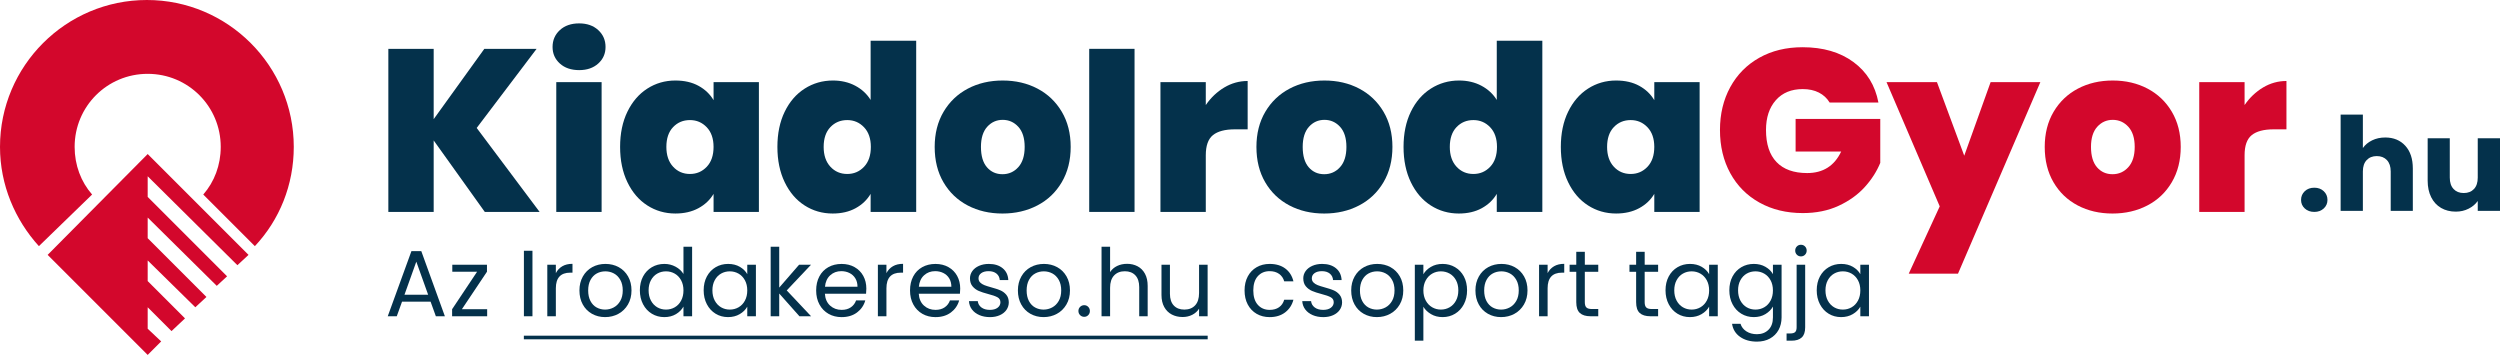 <?xml version="1.0" encoding="UTF-8"?>
<svg id="Layer_1" xmlns="http://www.w3.org/2000/svg" version="1.1" viewBox="0 0 345.855 49.1">
  <!-- Generator: Adobe Illustrator 30.0.0, SVG Export Plug-In . SVG Version: 2.1.1 Build 123)  -->
  <defs>
    <style>
      .st0 {
        fill: #04314b;
      }

      .st1 {
        fill: none;
        stroke: #04314b;
        stroke-miterlimit: 10;
        stroke-width: .5px;
      }

      .st2 {
        fill: #d3072c;
      }
    </style>
  </defs>
  <g>
    <polygon class="st2" points="20.431 45.475 20.431 42.509 23.726 45.805 25.594 44.047 20.431 38.885 20.431 36.029 27.021 42.509 28.559 41.081 20.431 32.953 20.431 30.097 29.987 39.544 31.415 38.226 20.431 27.241 20.431 24.385 32.843 36.688 34.381 35.26 20.431 21.31 6.591 35.26 20.431 49.1 22.298 47.233 20.431 45.475"/>
    <path class="st2" d="M12.742,26.912c-1.538-1.757-2.417-4.064-2.417-6.591,0-5.602,4.504-10.106,10.106-10.106s10.106,4.504,10.106,10.106c0,2.526-.879,4.833-2.417,6.591l7.14,7.14c3.405-3.625,5.382-8.458,5.382-13.73C40.642,9.117,31.525,0,20.321,0S0,9.117,0,20.321c0,5.272,2.087,10.106,5.382,13.73l7.36-7.14h0Z"/>
  </g>
  <g>
    <path class="st0" d="M318.845,28.838c-.342-.317-.512-.711-.512-1.179,0-.479.17-.882.512-1.206.343-.324.783-.486,1.324-.486.527,0,.963.162,1.305.486.342.324.513.726.513,1.206,0,.468-.171.861-.513,1.179s-.777.478-1.305.478c-.541,0-.981-.159-1.324-.478Z"/>
    <path class="st0" d="M332.752,20.163c.695.762,1.043,1.809,1.043,3.141v5.868h-3.06v-5.454c0-.672-.174-1.194-.522-1.566s-.815-.558-1.403-.558-1.056.187-1.404.558c-.349.372-.522.894-.522,1.566v5.454h-3.077v-13.319h3.077v4.626c.312-.444.738-.798,1.279-1.062.539-.264,1.145-.396,1.817-.396,1.151,0,2.075.381,2.772,1.143h0Z"/>
    <path class="st0" d="M345.855,19.127v10.043h-3.078v-1.368c-.312.444-.735.802-1.27,1.071-.533.271-1.125.405-1.772.405-.769,0-1.446-.171-2.034-.513-.588-.343-1.044-.838-1.367-1.485-.324-.648-.486-1.41-.486-2.286v-5.868h3.06v5.454c0,.672.174,1.194.522,1.566s.815.558,1.404.558c.6,0,1.073-.186,1.422-.558.348-.372.521-.894.521-1.566v-5.454h3.078Z"/>
  </g>
  <g>
    <path class="st0" d="M67.067,29.316l-7.071-9.888v9.888h-6.272V6.756h6.272v9.728l7.008-9.728h7.231l-8.288,10.944,8.704,11.617h-7.584Z"/>
    <path class="st0" d="M77.451,8.788c-.672-.608-1.008-1.371-1.008-2.288,0-.938.336-1.717,1.008-2.336s1.562-.928,2.672-.928c1.088,0,1.968.31,2.64.928.673.619,1.009,1.397,1.009,2.336,0,.917-.336,1.68-1.009,2.288-.672.608-1.552.912-2.64.912-1.109,0-2-.304-2.672-.912ZM83.228,11.364v17.953h-6.272V11.364h6.272Z"/>
    <path class="st0" d="M86.796,15.459c.672-1.386,1.589-2.453,2.752-3.2,1.162-.747,2.458-1.12,3.888-1.12,1.237,0,2.304.245,3.2.736.896.491,1.589,1.152,2.08,1.984v-2.496h6.271v17.953h-6.271v-2.496c-.491.832-1.189,1.493-2.097,1.984-.906.49-1.968.735-3.184.735-1.43,0-2.726-.373-3.888-1.12-1.163-.746-2.08-1.818-2.752-3.216-.673-1.396-1.009-3.023-1.009-4.88s.336-3.477,1.009-4.864ZM97.771,17.604c-.63-.661-1.403-.992-2.32-.992-.938,0-1.717.325-2.336.977-.619.65-.928,1.562-.928,2.735,0,1.152.309,2.064.928,2.736s1.397,1.008,2.336,1.008c.917,0,1.69-.33,2.32-.992.629-.661.944-1.578.944-2.752,0-1.151-.315-2.059-.944-2.72Z"/>
    <path class="st0" d="M108.556,15.459c.672-1.386,1.594-2.453,2.768-3.2,1.173-.747,2.475-1.12,3.904-1.12,1.151,0,2.181.24,3.088.72.906.48,1.616,1.136,2.128,1.968V5.636h6.304v23.681h-6.304v-2.496c-.491.832-1.184,1.493-2.08,1.984-.896.49-1.952.735-3.168.735-1.43,0-2.726-.373-3.888-1.12-1.163-.746-2.08-1.818-2.752-3.216-.673-1.396-1.009-3.023-1.009-4.88s.336-3.477,1.009-4.864ZM119.531,17.604c-.63-.661-1.403-.992-2.32-.992-.938,0-1.717.325-2.336.977-.619.65-.928,1.562-.928,2.735,0,1.152.309,2.064.928,2.736s1.397,1.008,2.336,1.008c.917,0,1.69-.33,2.32-.992.629-.661.944-1.578.944-2.752,0-1.151-.315-2.059-.944-2.72Z"/>
    <path class="st0" d="M133.867,28.42c-1.419-.746-2.533-1.812-3.344-3.2-.812-1.387-1.217-3.019-1.217-4.896,0-1.855.411-3.477,1.232-4.864.821-1.386,1.941-2.453,3.36-3.2,1.418-.747,3.023-1.12,4.815-1.12s3.397.373,4.816,1.12c1.418.747,2.538,1.813,3.359,3.2.821,1.388,1.232,3.009,1.232,4.864s-.411,3.483-1.232,4.88c-.821,1.398-1.946,2.47-3.376,3.216-1.429.747-3.04,1.12-4.832,1.12s-3.397-.373-4.815-1.12ZM140.875,23.124c.587-.65.88-1.584.88-2.8s-.293-2.144-.88-2.784c-.587-.64-1.307-.96-2.16-.96s-1.567.32-2.144.96c-.576.641-.864,1.568-.864,2.784,0,1.237.277,2.176.832,2.816.555.64,1.269.96,2.144.96s1.605-.325,2.192-.977Z"/>
    <path class="st0" d="M156.955,6.756v22.561h-6.272V6.756h6.272Z"/>
    <path class="st0" d="M169.371,12.1c1.003-.597,2.08-.896,3.232-.896v6.688h-1.761c-1.365,0-2.379.267-3.04.8s-.991,1.462-.991,2.784v7.84h-6.272V11.364h6.272v3.168c.703-1.024,1.557-1.834,2.56-2.432Z"/>
    <path class="st0" d="M178.378,28.42c-1.419-.746-2.533-1.812-3.344-3.2-.812-1.387-1.217-3.019-1.217-4.896,0-1.855.411-3.477,1.232-4.864.821-1.386,1.941-2.453,3.36-3.2,1.418-.747,3.023-1.12,4.815-1.12s3.397.373,4.816,1.12c1.418.747,2.538,1.813,3.359,3.2.821,1.388,1.232,3.009,1.232,4.864s-.411,3.483-1.232,4.88c-.821,1.398-1.946,2.47-3.376,3.216-1.429.747-3.04,1.12-4.832,1.12s-3.397-.373-4.815-1.12ZM185.386,23.124c.587-.65.88-1.584.88-2.8s-.293-2.144-.88-2.784c-.587-.64-1.307-.96-2.16-.96s-1.567.32-2.144.96c-.576.641-.864,1.568-.864,2.784,0,1.237.277,2.176.832,2.816.555.64,1.269.96,2.144.96s1.605-.325,2.192-.977Z"/>
    <path class="st0" d="M195.178,15.459c.672-1.386,1.594-2.453,2.768-3.2,1.173-.747,2.475-1.12,3.904-1.12,1.151,0,2.181.24,3.088.72.906.48,1.616,1.136,2.128,1.968V5.636h6.304v23.681h-6.304v-2.496c-.491.832-1.184,1.493-2.08,1.984-.896.49-1.952.735-3.168.735-1.43,0-2.726-.373-3.888-1.12-1.163-.746-2.08-1.818-2.752-3.216-.673-1.396-1.009-3.023-1.009-4.88s.336-3.477,1.009-4.864ZM206.153,17.604c-.63-.661-1.403-.992-2.32-.992-.938,0-1.717.325-2.336.977-.619.65-.928,1.562-.928,2.735,0,1.152.309,2.064.928,2.736s1.397,1.008,2.336,1.008c.917,0,1.69-.33,2.32-.992.629-.661.944-1.578.944-2.752,0-1.151-.315-2.059-.944-2.72Z"/>
    <path class="st0" d="M216.938,15.459c.672-1.386,1.589-2.453,2.752-3.2,1.162-.747,2.458-1.12,3.888-1.12,1.237,0,2.304.245,3.2.736.896.491,1.589,1.152,2.08,1.984v-2.496h6.271v17.953h-6.271v-2.496c-.491.832-1.189,1.493-2.097,1.984-.906.49-1.968.735-3.184.735-1.43,0-2.726-.373-3.888-1.12-1.163-.746-2.08-1.818-2.752-3.216-.673-1.396-1.009-3.023-1.009-4.88s.336-3.477,1.009-4.864ZM227.913,17.604c-.63-.661-1.403-.992-2.32-.992-.938,0-1.717.325-2.336.977-.619.65-.928,1.562-.928,2.735,0,1.152.309,2.064.928,2.736s1.397,1.008,2.336,1.008c.917,0,1.69-.33,2.32-.992.629-.661.944-1.578.944-2.752,0-1.151-.315-2.059-.944-2.72Z"/>
    <path class="st2" d="M253.113,14.18c-.363-.597-.859-1.056-1.488-1.376-.63-.32-1.371-.48-2.224-.48-1.579,0-2.822.512-3.729,1.536-.907,1.024-1.36,2.4-1.36,4.128,0,1.941.485,3.419,1.456,4.432.971,1.014,2.385,1.521,4.24,1.521,2.197,0,3.765-.992,4.704-2.976h-6.304v-4.513h11.712v6.08c-.491,1.195-1.211,2.315-2.16,3.36-.949,1.045-2.149,1.905-3.6,2.577-1.451.672-3.104,1.008-4.96,1.008-2.262,0-4.262-.485-6-1.456-1.739-.971-3.083-2.326-4.032-4.065-.95-1.738-1.424-3.728-1.424-5.968,0-2.219.474-4.197,1.424-5.936.949-1.738,2.288-3.093,4.016-4.064,1.729-.97,3.723-1.456,5.984-1.456,2.837,0,5.184.683,7.04,2.048,1.855,1.365,3.008,3.232,3.456,5.6h-6.752Z"/>
    <path class="st2" d="M282.266,11.364l-11.393,26.497h-6.815l4.288-9.312-7.36-17.185h6.977l3.775,10.176,3.648-10.176h6.88Z"/>
    <path class="st2" d="M287.433,28.42c-1.419-.746-2.533-1.812-3.344-3.2-.812-1.387-1.217-3.019-1.217-4.896,0-1.855.411-3.477,1.232-4.864.821-1.386,1.941-2.453,3.36-3.2,1.418-.747,3.023-1.12,4.815-1.12s3.397.373,4.816,1.12c1.418.747,2.538,1.813,3.359,3.2.821,1.388,1.232,3.009,1.232,4.864s-.411,3.483-1.232,4.88c-.821,1.398-1.946,2.47-3.376,3.216-1.429.747-3.04,1.12-4.832,1.12s-3.397-.373-4.815-1.12ZM294.44,23.124c.587-.65.88-1.584.88-2.8s-.293-2.144-.88-2.784c-.587-.64-1.307-.96-2.16-.96s-1.567.32-2.144.96c-.576.641-.864,1.568-.864,2.784,0,1.237.277,2.176.832,2.816.555.64,1.269.96,2.144.96s1.605-.325,2.192-.977Z"/>
    <path class="st2" d="M313.08,12.1c1.003-.597,2.08-.896,3.232-.896v6.688h-1.761c-1.365,0-2.379.267-3.04.8s-.991,1.462-.991,2.784v7.84h-6.272V11.364h6.272v3.168c.703-1.024,1.557-1.834,2.56-2.432Z"/>
  </g>
  <g>
    <path class="st0" d="M59.569,41.737h-3.952l-.728,2.015h-1.248l3.276-9.009h1.365l3.263,9.009h-1.248l-.728-2.015ZM59.231,40.775l-1.638-4.576-1.638,4.576h3.276Z"/>
    <path class="st0" d="M63.898,42.777h3.497v.975h-4.849v-.975l3.458-5.188h-3.432v-.962h4.797v.962l-3.471,5.188Z"/>
    <path class="st0" d="M73.661,34.691v9.061h-1.183v-9.061h1.183Z"/>
    <path class="st0" d="M77.789,36.836c.385-.226.855-.338,1.41-.338v1.222h-.312c-1.326,0-1.989.72-1.989,2.158v3.874h-1.183v-7.124h1.183v1.157c.208-.407.505-.724.891-.949Z"/>
    <path class="st0" d="M81.896,43.414c-.542-.304-.966-.734-1.274-1.294-.308-.559-.461-1.206-.461-1.943,0-.728.158-1.371.475-1.931.316-.559.747-.987,1.293-1.287.546-.299,1.157-.448,1.833-.448s1.287.149,1.833.448c.546.3.977.727,1.293,1.281.316.555.475,1.2.475,1.937s-.163,1.385-.488,1.943c-.325.56-.765.99-1.319,1.294-.555.304-1.17.455-1.846.455-.667,0-1.272-.151-1.813-.455ZM84.906,42.53c.373-.199.673-.499.903-.897.229-.398.344-.884.344-1.456s-.112-1.057-.338-1.456c-.225-.398-.52-.695-.884-.891-.364-.194-.759-.292-1.183-.292-.434,0-.83.098-1.189.292-.36.195-.648.492-.865.891-.216.399-.325.884-.325,1.456,0,.581.106,1.07.318,1.469.212.399.496.696.852.891.355.195.745.293,1.17.293s.823-.1,1.196-.299Z"/>
    <path class="st0" d="M88.962,38.246c.294-.55.7-.977,1.215-1.28.516-.303,1.094-.455,1.736-.455.554,0,1.07.128,1.547.384s.84.592,1.092,1.008v-3.771h1.196v9.62h-1.196v-1.339c-.234.425-.581.773-1.04,1.046-.459.273-.997.41-1.612.41-.633,0-1.207-.156-1.723-.468-.516-.312-.921-.75-1.215-1.313-.295-.563-.442-1.204-.442-1.924,0-.729.147-1.367.442-1.918ZM94.227,38.773c-.217-.399-.509-.704-.877-.917-.369-.212-.773-.318-1.216-.318s-.845.104-1.209.312c-.364.208-.654.512-.871.91-.216.398-.325.867-.325,1.404,0,.546.108,1.021.325,1.424.217.402.507.71.871.923.364.212.767.318,1.209.318s.847-.106,1.216-.318c.368-.213.661-.521.877-.923.216-.403.325-.873.325-1.411s-.108-1.005-.325-1.403Z"/>
    <path class="st0" d="M97.789,38.246c.294-.55.7-.977,1.215-1.28.516-.303,1.09-.455,1.723-.455.624,0,1.166.135,1.625.403s.802.606,1.027,1.014v-1.3h1.196v7.124h-1.196v-1.326c-.234.416-.583.761-1.046,1.033-.464.273-1.003.41-1.619.41-.632,0-1.205-.156-1.716-.468-.511-.312-.915-.75-1.209-1.313-.295-.563-.442-1.204-.442-1.924,0-.729.147-1.367.442-1.918ZM103.054,38.773c-.217-.399-.509-.704-.877-.917-.369-.212-.773-.318-1.216-.318s-.845.104-1.209.312c-.364.208-.654.512-.871.91-.216.398-.325.867-.325,1.404,0,.546.108,1.021.325,1.424.217.402.507.71.871.923.364.212.767.318,1.209.318s.847-.106,1.216-.318c.368-.213.661-.521.877-.923.216-.403.325-.873.325-1.411s-.108-1.005-.325-1.403Z"/>
    <path class="st0" d="M110.594,43.752l-2.795-3.146v3.146h-1.183v-9.62h1.183v5.655l2.743-3.159h1.651l-3.354,3.549,3.367,3.575h-1.612Z"/>
    <path class="st0" d="M119.811,40.632h-5.694c.043.702.284,1.25.721,1.645.438.395.969.592,1.593.592.511,0,.938-.119,1.28-.357s.583-.557.722-.956h1.274c-.19.685-.572,1.242-1.144,1.671-.572.429-1.283.644-2.132.644-.676,0-1.281-.151-1.813-.455-.533-.304-.951-.734-1.254-1.294-.304-.559-.455-1.206-.455-1.943s.147-1.382.442-1.937c.294-.555.708-.981,1.242-1.281.533-.299,1.146-.448,1.839-.448.676,0,1.274.147,1.794.442s.921.7,1.203,1.215c.281.517.422,1.099.422,1.749,0,.226-.013.464-.039.715ZM118.329,38.507c-.199-.325-.47-.572-.812-.741s-.722-.254-1.138-.254c-.598,0-1.107.191-1.527.572-.42.382-.661.91-.722,1.586h4.498c0-.45-.1-.839-.299-1.163Z"/>
    <path class="st0" d="M123.522,36.836c.385-.226.855-.338,1.41-.338v1.222h-.312c-1.326,0-1.989.72-1.989,2.158v3.874h-1.183v-7.124h1.183v1.157c.208-.407.505-.724.891-.949Z"/>
    <path class="st0" d="M132.797,40.632h-5.694c.043.702.284,1.25.721,1.645.438.395.969.592,1.593.592.511,0,.938-.119,1.28-.357s.583-.557.722-.956h1.274c-.19.685-.572,1.242-1.144,1.671-.572.429-1.283.644-2.132.644-.676,0-1.281-.151-1.813-.455-.533-.304-.951-.734-1.254-1.294-.304-.559-.455-1.206-.455-1.943s.147-1.382.442-1.937c.294-.555.708-.981,1.242-1.281.533-.299,1.146-.448,1.839-.448.676,0,1.274.147,1.794.442s.921.7,1.203,1.215c.281.517.422,1.099.422,1.749,0,.226-.013.464-.039.715ZM131.315,38.507c-.199-.325-.47-.572-.812-.741s-.722-.254-1.138-.254c-.598,0-1.107.191-1.527.572-.42.382-.661.91-.722,1.586h4.498c0-.45-.1-.839-.299-1.163Z"/>
    <path class="st0" d="M135.489,43.59c-.434-.187-.776-.446-1.027-.78s-.39-.717-.416-1.15h1.222c.035.355.202.646.5.871s.691.338,1.176.338c.451,0,.806-.1,1.066-.299.26-.199.39-.451.39-.754,0-.312-.139-.544-.416-.696-.277-.151-.706-.301-1.287-.448-.529-.139-.96-.279-1.293-.423-.334-.143-.62-.354-.858-.637-.238-.281-.357-.652-.357-1.111,0-.364.108-.697.325-1.001.216-.304.524-.544.923-.722.398-.178.854-.267,1.365-.267.789,0,1.425.199,1.911.599.485.398.746.944.78,1.638h-1.183c-.026-.373-.175-.672-.449-.897-.273-.225-.639-.338-1.098-.338-.425,0-.763.091-1.014.273-.251.182-.377.42-.377.715,0,.234.076.427.228.578.151.152.342.273.572.364s.548.193.956.306c.511.139.927.275,1.248.409.321.135.596.336.826.604.229.269.349.62.357,1.054,0,.39-.108.74-.325,1.053-.217.312-.522.557-.917.734s-.847.267-1.358.267c-.546,0-1.036-.094-1.469-.279Z"/>
    <path class="st0" d="M142.554,43.414c-.542-.304-.966-.734-1.274-1.294-.308-.559-.461-1.206-.461-1.943,0-.728.158-1.371.475-1.931.316-.559.747-.987,1.293-1.287.546-.299,1.157-.448,1.833-.448s1.287.149,1.833.448c.546.3.977.727,1.293,1.281.316.555.475,1.2.475,1.937s-.163,1.385-.488,1.943c-.325.56-.765.99-1.319,1.294-.555.304-1.17.455-1.846.455-.667,0-1.272-.151-1.813-.455ZM145.563,42.53c.373-.199.673-.499.903-.897.229-.398.344-.884.344-1.456s-.112-1.057-.338-1.456c-.225-.398-.52-.695-.884-.891-.364-.194-.759-.292-1.183-.292-.434,0-.83.098-1.189.292-.36.195-.648.492-.865.891-.216.399-.325.884-.325,1.456,0,.581.106,1.07.318,1.469.212.399.496.696.852.891.355.195.745.293,1.17.293s.823-.1,1.196-.299Z"/>
    <path class="st0" d="M149.424,43.596c-.156-.155-.234-.347-.234-.571s.078-.416.234-.572c.156-.156.346-.234.572-.234.217,0,.401.078.553.234.151.156.228.347.228.572s-.076.416-.228.571c-.152.156-.336.234-.553.234-.226,0-.416-.078-.572-.234Z"/>
    <path class="st0" d="M157.38,36.843c.433.229.773.574,1.021,1.033s.37,1.019.37,1.677v4.199h-1.17v-4.03c0-.71-.178-1.254-.533-1.631-.355-.377-.841-.565-1.456-.565-.624,0-1.12.194-1.489.585-.368.39-.552.957-.552,1.702v3.939h-1.183v-9.62h1.183v3.51c.234-.363.557-.646.968-.845s.873-.299,1.385-.299c.537,0,1.022.115,1.456.345Z"/>
    <path class="st0" d="M167.065,36.628v7.124h-1.183v-1.053c-.226.363-.54.647-.943.852-.403.203-.847.305-1.333.305-.555,0-1.053-.114-1.495-.344-.442-.229-.791-.574-1.047-1.034-.255-.459-.383-1.018-.383-1.677v-4.173h1.17v4.017c0,.702.178,1.242.533,1.619.355.377.84.565,1.456.565.632,0,1.131-.195,1.495-.585.364-.391.546-.958.546-1.703v-3.913h1.183Z"/>
    <path class="st0" d="M172.616,38.246c.294-.55.704-.977,1.229-1.28.524-.303,1.125-.455,1.8-.455.875,0,1.597.213,2.165.638.568.424.943,1.014,1.125,1.768h-1.274c-.122-.434-.357-.775-.708-1.027-.351-.251-.787-.377-1.307-.377-.676,0-1.222.232-1.638.695-.416.464-.624,1.121-.624,1.97,0,.858.208,1.521.624,1.989s.962.702,1.638.702c.52,0,.954-.121,1.3-.364.347-.242.585-.589.715-1.04h1.274c-.19.729-.572,1.312-1.144,1.749-.572.438-1.287.656-2.145.656-.676,0-1.276-.151-1.8-.455s-.934-.732-1.229-1.287c-.295-.555-.442-1.204-.442-1.95,0-.736.147-1.38.442-1.931Z"/>
    <path class="st0" d="M181.599,43.59c-.434-.187-.776-.446-1.027-.78s-.39-.717-.416-1.15h1.222c.035.355.202.646.5.871s.691.338,1.176.338c.451,0,.806-.1,1.066-.299.26-.199.39-.451.39-.754,0-.312-.139-.544-.416-.696-.277-.151-.706-.301-1.287-.448-.529-.139-.96-.279-1.293-.423-.334-.143-.62-.354-.858-.637-.238-.281-.357-.652-.357-1.111,0-.364.108-.697.325-1.001.216-.304.524-.544.923-.722.398-.178.854-.267,1.365-.267.789,0,1.425.199,1.911.599.485.398.746.944.78,1.638h-1.183c-.026-.373-.175-.672-.449-.897-.273-.225-.639-.338-1.098-.338-.425,0-.763.091-1.014.273-.251.182-.377.42-.377.715,0,.234.076.427.228.578.151.152.342.273.572.364s.548.193.956.306c.511.139.927.275,1.248.409.321.135.596.336.826.604.229.269.349.62.357,1.054,0,.39-.108.74-.325,1.053-.217.312-.522.557-.917.734s-.847.267-1.358.267c-.546,0-1.036-.094-1.469-.279Z"/>
    <path class="st0" d="M188.664,43.414c-.542-.304-.966-.734-1.274-1.294-.308-.559-.461-1.206-.461-1.943,0-.728.158-1.371.475-1.931.316-.559.747-.987,1.293-1.287.546-.299,1.157-.448,1.833-.448s1.287.149,1.833.448c.546.3.977.727,1.293,1.281.316.555.475,1.2.475,1.937s-.163,1.385-.488,1.943c-.325.56-.765.99-1.319,1.294-.555.304-1.17.455-1.846.455-.667,0-1.272-.151-1.813-.455ZM191.674,42.53c.373-.199.673-.499.903-.897.229-.398.344-.884.344-1.456s-.112-1.057-.338-1.456c-.225-.398-.52-.695-.884-.891-.364-.194-.759-.292-1.183-.292-.434,0-.83.098-1.189.292-.36.195-.648.492-.865.891-.216.399-.325.884-.325,1.456,0,.581.106,1.07.318,1.469.212.399.496.696.852.891.355.195.745.293,1.17.293s.823-.1,1.196-.299Z"/>
    <path class="st0" d="M197.959,36.921c.463-.273,1.003-.41,1.619-.41.632,0,1.207.152,1.722.455.516.304.921.73,1.216,1.28.294.551.442,1.189.442,1.918,0,.72-.147,1.36-.442,1.924-.295.563-.7,1.001-1.216,1.313-.516.312-1.09.468-1.722.468-.607,0-1.142-.137-1.605-.41-.464-.272-.817-.612-1.06-1.021v4.693h-1.183v-10.504h1.183v1.313c.234-.408.583-.748,1.046-1.021ZM201.424,38.76c-.217-.398-.509-.702-.877-.91s-.773-.312-1.215-.312c-.434,0-.834.106-1.203.318-.368.213-.663.52-.884.923-.221.403-.332.869-.332,1.397,0,.538.11,1.008.332,1.411.221.402.516.71.884.923.368.212.769.318,1.203.318.442,0,.847-.106,1.215-.318.368-.213.661-.521.877-.923.217-.403.325-.878.325-1.424,0-.537-.108-1.006-.325-1.404Z"/>
    <path class="st0" d="M205.85,43.414c-.542-.304-.966-.734-1.274-1.294-.308-.559-.461-1.206-.461-1.943,0-.728.158-1.371.475-1.931.316-.559.747-.987,1.293-1.287.546-.299,1.157-.448,1.833-.448s1.287.149,1.833.448c.546.3.977.727,1.293,1.281.316.555.475,1.2.475,1.937s-.163,1.385-.488,1.943c-.325.56-.765.99-1.319,1.294-.555.304-1.17.455-1.846.455-.667,0-1.272-.151-1.813-.455ZM208.86,42.53c.373-.199.673-.499.903-.897.229-.398.344-.884.344-1.456s-.112-1.057-.338-1.456c-.225-.398-.52-.695-.884-.891-.364-.194-.759-.292-1.183-.292-.434,0-.83.098-1.189.292-.36.195-.648.492-.865.891-.216.399-.325.884-.325,1.456,0,.581.106,1.07.318,1.469.212.399.496.696.852.891.355.195.745.293,1.17.293s.823-.1,1.196-.299Z"/>
    <path class="st0" d="M214.989,36.836c.385-.226.856-.338,1.411-.338v1.222h-.312c-1.326,0-1.988.72-1.988,2.158v3.874h-1.183v-7.124h1.183v1.157c.208-.407.504-.724.89-.949Z"/>
    <path class="st0" d="M219.246,37.603v4.199c0,.347.073.592.221.734.147.144.403.215.767.215h.871v1.001h-1.065c-.659,0-1.153-.151-1.482-.455-.329-.303-.494-.802-.494-1.495v-4.199h-.923v-.975h.923v-1.794h1.184v1.794h1.858v.975h-1.858Z"/>
    <path class="st0" d="M227.527,37.603v4.199c0,.347.073.592.221.734.147.144.403.215.767.215h.871v1.001h-1.065c-.659,0-1.153-.151-1.482-.455-.329-.303-.494-.802-.494-1.495v-4.199h-.923v-.975h.923v-1.794h1.184v1.794h1.858v.975h-1.858Z"/>
    <path class="st0" d="M230.854,38.246c.295-.55.7-.977,1.216-1.28.516-.303,1.09-.455,1.723-.455.624,0,1.165.135,1.625.403.459.269.801.606,1.026,1.014v-1.3h1.196v7.124h-1.196v-1.326c-.233.416-.583.761-1.046,1.033-.464.273-1.004.41-1.619.41-.633,0-1.204-.156-1.716-.468-.512-.312-.914-.75-1.209-1.313s-.442-1.204-.442-1.924c0-.729.147-1.367.442-1.918ZM236.119,38.773c-.217-.399-.509-.704-.877-.917-.368-.212-.773-.318-1.216-.318s-.845.104-1.209.312-.654.512-.871.91-.325.867-.325,1.404c0,.546.108,1.021.325,1.424.217.402.507.71.871.923.364.212.768.318,1.209.318s.848-.106,1.216-.318c.368-.213.66-.521.877-.923.217-.403.325-.873.325-1.411s-.108-1.005-.325-1.403Z"/>
    <path class="st0" d="M244.238,36.914c.464.269.808.606,1.033,1.014v-1.3h1.196v7.28c0,.649-.139,1.229-.416,1.735s-.674.903-1.189,1.189-1.116.429-1.801.429c-.936,0-1.716-.221-2.34-.663-.624-.441-.992-1.044-1.105-1.807h1.171c.13.434.398.782.806,1.047.407.264.896.396,1.469.396.65,0,1.181-.204,1.593-.611.411-.407.617-.979.617-1.716v-1.495c-.233.416-.58.763-1.04,1.04-.459.277-.996.416-1.611.416-.633,0-1.207-.156-1.723-.468-.516-.312-.921-.75-1.216-1.313s-.442-1.204-.442-1.924c0-.729.147-1.367.442-1.918.295-.55.7-.977,1.216-1.28.516-.303,1.09-.455,1.723-.455.615,0,1.154.135,1.618.403ZM244.946,38.773c-.217-.399-.509-.704-.877-.917-.368-.212-.773-.318-1.216-.318s-.845.104-1.209.312-.654.512-.871.91-.325.867-.325,1.404c0,.546.108,1.021.325,1.424.217.402.507.71.871.923.364.212.768.318,1.209.318s.848-.106,1.216-.318c.368-.213.66-.521.877-.923.217-.403.325-.873.325-1.411s-.108-1.005-.325-1.403Z"/>
    <path class="st0" d="M249.73,45.299c0,.633-.16,1.097-.48,1.392-.321.294-.789.441-1.404.441h-.688v-1.001h.493c.33,0,.562-.064.696-.195.134-.13.201-.351.201-.662v-8.646h1.183v8.671ZM248.58,35.237c-.151-.156-.228-.347-.228-.572s.076-.416.228-.572.34-.233.565-.233.414.077.565.233c.152.156.228.347.228.572s-.075.416-.228.572c-.151.155-.34.233-.565.233s-.414-.078-.565-.233Z"/>
    <path class="st0" d="M251.771,38.246c.295-.55.7-.977,1.216-1.28.516-.303,1.09-.455,1.723-.455.624,0,1.165.135,1.625.403.459.269.801.606,1.026,1.014v-1.3h1.196v7.124h-1.196v-1.326c-.233.416-.583.761-1.046,1.033-.464.273-1.004.41-1.619.41-.633,0-1.204-.156-1.716-.468-.512-.312-.914-.75-1.209-1.313s-.442-1.204-.442-1.924c0-.729.147-1.367.442-1.918ZM257.036,38.773c-.217-.399-.509-.704-.877-.917-.368-.212-.773-.318-1.216-.318s-.845.104-1.209.312-.654.512-.871.91-.325.867-.325,1.404c0,.546.108,1.021.325,1.424.217.402.507.71.871.923.364.212.768.318,1.209.318s.848-.106,1.216-.318c.368-.213.66-.521.877-.923.217-.403.325-.873.325-1.411s-.108-1.005-.325-1.403Z"/>
  </g>
  <line class="st1" x1="72.471" y1="46.69" x2="167.073" y2="46.69"/>
</svg>